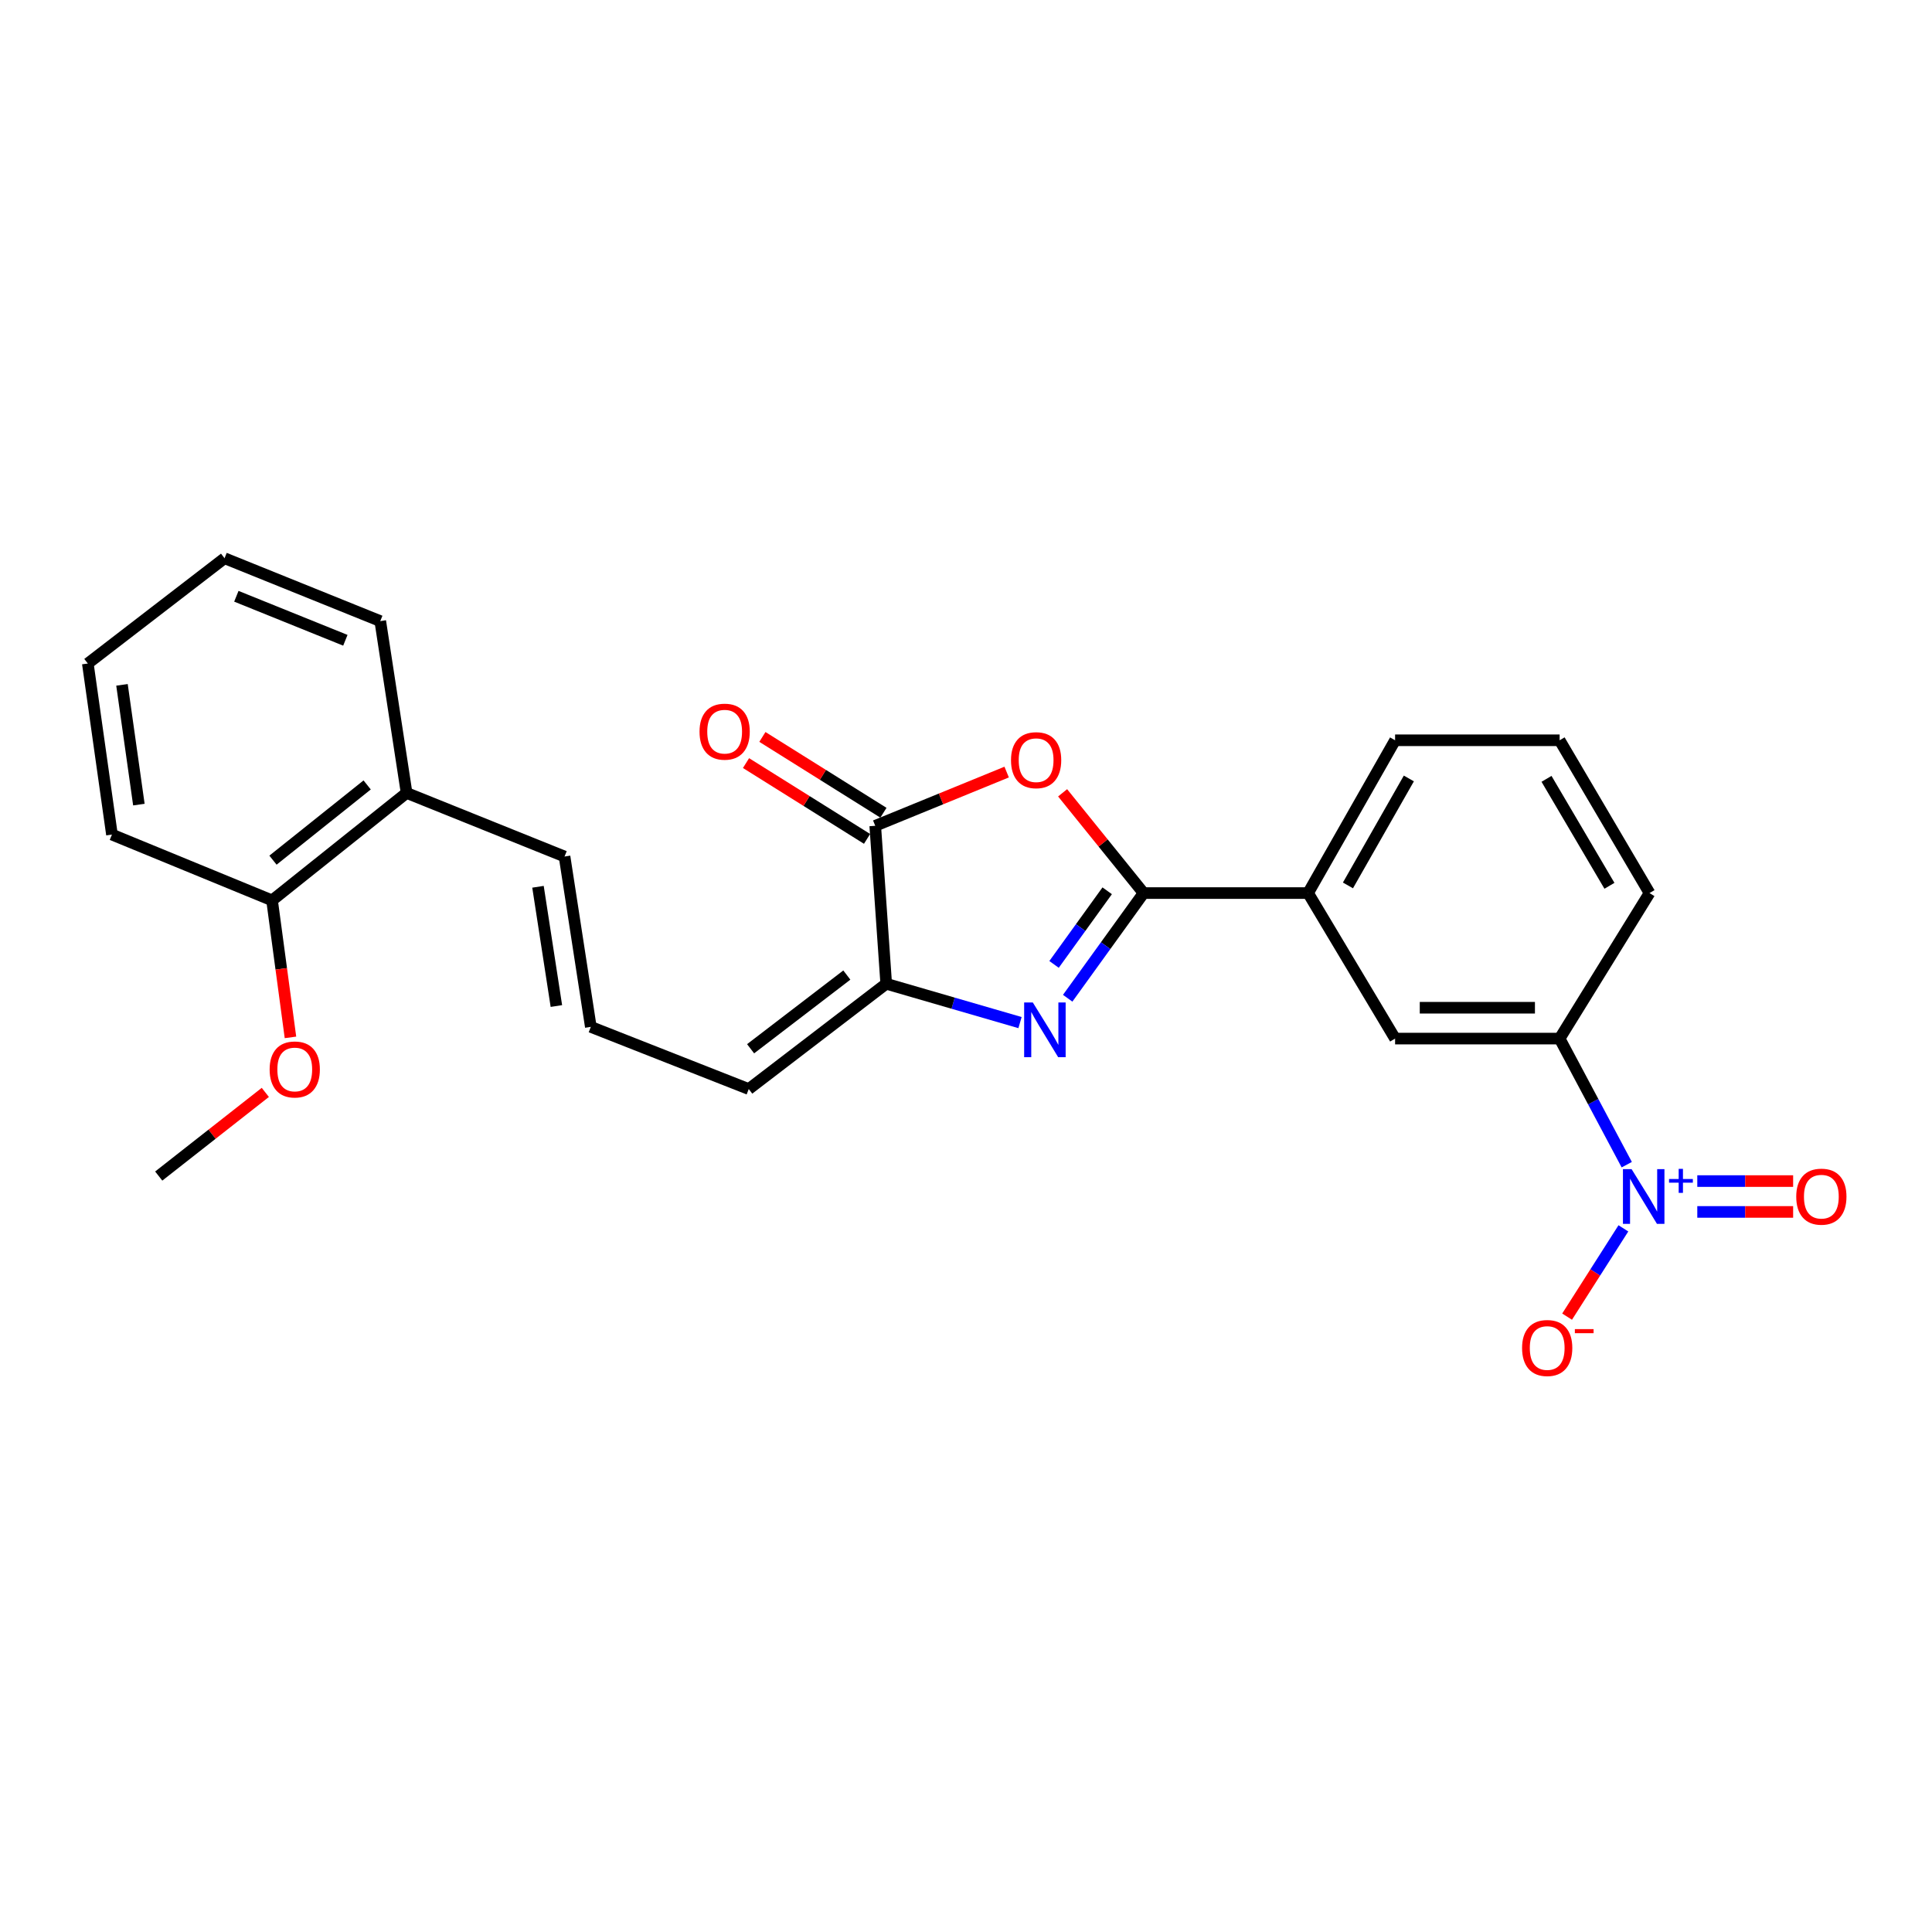 <?xml version='1.0' encoding='iso-8859-1'?>
<svg version='1.1' baseProfile='full'
              xmlns='http://www.w3.org/2000/svg'
                      xmlns:rdkit='http://www.rdkit.org/xml'
                      xmlns:xlink='http://www.w3.org/1999/xlink'
                  xml:space='preserve'
width='1000px' height='1000px' viewBox='0 0 1000 1000'>
<!-- END OF HEADER -->
<rect style='opacity:1.0;fill:#FFFFFF;stroke:none' width='1000' height='1000' x='0' y='0'> </rect>
<path class='bond-0' d='M 591.921,462.25 L 572.277,489.468' style='fill:none;fill-rule:evenodd;stroke:#000000;stroke-width:6px;stroke-linecap:butt;stroke-linejoin:miter;stroke-opacity:1' />
<path class='bond-0' d='M 572.277,489.468 L 552.632,516.687' style='fill:none;fill-rule:evenodd;stroke:#0000FF;stroke-width:6px;stroke-linecap:butt;stroke-linejoin:miter;stroke-opacity:1' />
<path class='bond-0' d='M 573.079,461.07 L 559.328,480.122' style='fill:none;fill-rule:evenodd;stroke:#000000;stroke-width:6px;stroke-linecap:butt;stroke-linejoin:miter;stroke-opacity:1' />
<path class='bond-0' d='M 559.328,480.122 L 545.577,499.175' style='fill:none;fill-rule:evenodd;stroke:#0000FF;stroke-width:6px;stroke-linecap:butt;stroke-linejoin:miter;stroke-opacity:1' />
<path class='bond-1' d='M 591.921,462.25 L 570.963,436.305' style='fill:none;fill-rule:evenodd;stroke:#000000;stroke-width:6px;stroke-linecap:butt;stroke-linejoin:miter;stroke-opacity:1' />
<path class='bond-1' d='M 570.963,436.305 L 550.006,410.36' style='fill:none;fill-rule:evenodd;stroke:#FF0000;stroke-width:6px;stroke-linecap:butt;stroke-linejoin:miter;stroke-opacity:1' />
<path class='bond-6' d='M 591.921,462.25 L 677.064,462.25' style='fill:none;fill-rule:evenodd;stroke:#000000;stroke-width:6px;stroke-linecap:butt;stroke-linejoin:miter;stroke-opacity:1' />
<path class='bond-4' d='M 527.959,529.291 L 493.331,519.241' style='fill:none;fill-rule:evenodd;stroke:#0000FF;stroke-width:6px;stroke-linecap:butt;stroke-linejoin:miter;stroke-opacity:1' />
<path class='bond-4' d='M 493.331,519.241 L 458.702,509.19' style='fill:none;fill-rule:evenodd;stroke:#000000;stroke-width:6px;stroke-linecap:butt;stroke-linejoin:miter;stroke-opacity:1' />
<path class='bond-3' d='M 521.046,399.622 L 487.035,413.53' style='fill:none;fill-rule:evenodd;stroke:#FF0000;stroke-width:6px;stroke-linecap:butt;stroke-linejoin:miter;stroke-opacity:1' />
<path class='bond-3' d='M 487.035,413.53 L 453.024,427.437' style='fill:none;fill-rule:evenodd;stroke:#000000;stroke-width:6px;stroke-linecap:butt;stroke-linejoin:miter;stroke-opacity:1' />
<path class='bond-2' d='M 842.002,602.832 L 824.629,570.202' style='fill:none;fill-rule:evenodd;stroke:#0000FF;stroke-width:6px;stroke-linecap:butt;stroke-linejoin:miter;stroke-opacity:1' />
<path class='bond-2' d='M 824.629,570.202 L 807.257,537.571' style='fill:none;fill-rule:evenodd;stroke:#000000;stroke-width:6px;stroke-linecap:butt;stroke-linejoin:miter;stroke-opacity:1' />
<path class='bond-8' d='M 840.264,635.79 L 825.694,658.64' style='fill:none;fill-rule:evenodd;stroke:#0000FF;stroke-width:6px;stroke-linecap:butt;stroke-linejoin:miter;stroke-opacity:1' />
<path class='bond-8' d='M 825.694,658.64 L 811.125,681.491' style='fill:none;fill-rule:evenodd;stroke:#FF0000;stroke-width:6px;stroke-linecap:butt;stroke-linejoin:miter;stroke-opacity:1' />
<path class='bond-10' d='M 878.517,627.291 L 903.32,627.291' style='fill:none;fill-rule:evenodd;stroke:#0000FF;stroke-width:6px;stroke-linecap:butt;stroke-linejoin:miter;stroke-opacity:1' />
<path class='bond-10' d='M 903.32,627.291 L 928.124,627.291' style='fill:none;fill-rule:evenodd;stroke:#FF0000;stroke-width:6px;stroke-linecap:butt;stroke-linejoin:miter;stroke-opacity:1' />
<path class='bond-10' d='M 878.517,611.322 L 903.32,611.322' style='fill:none;fill-rule:evenodd;stroke:#0000FF;stroke-width:6px;stroke-linecap:butt;stroke-linejoin:miter;stroke-opacity:1' />
<path class='bond-10' d='M 903.32,611.322 L 928.124,611.322' style='fill:none;fill-rule:evenodd;stroke:#FF0000;stroke-width:6px;stroke-linecap:butt;stroke-linejoin:miter;stroke-opacity:1' />
<path class='bond-12' d='M 457.262,420.67 L 425.938,401.054' style='fill:none;fill-rule:evenodd;stroke:#000000;stroke-width:6px;stroke-linecap:butt;stroke-linejoin:miter;stroke-opacity:1' />
<path class='bond-12' d='M 425.938,401.054 L 394.614,381.438' style='fill:none;fill-rule:evenodd;stroke:#FF0000;stroke-width:6px;stroke-linecap:butt;stroke-linejoin:miter;stroke-opacity:1' />
<path class='bond-12' d='M 448.787,434.204 L 417.462,414.588' style='fill:none;fill-rule:evenodd;stroke:#000000;stroke-width:6px;stroke-linecap:butt;stroke-linejoin:miter;stroke-opacity:1' />
<path class='bond-12' d='M 417.462,414.588 L 386.138,394.972' style='fill:none;fill-rule:evenodd;stroke:#FF0000;stroke-width:6px;stroke-linecap:butt;stroke-linejoin:miter;stroke-opacity:1' />
<path class='bond-25' d='M 453.024,427.437 L 458.702,509.19' style='fill:none;fill-rule:evenodd;stroke:#000000;stroke-width:6px;stroke-linecap:butt;stroke-linejoin:miter;stroke-opacity:1' />
<path class='bond-9' d='M 458.702,509.19 L 387.551,563.69' style='fill:none;fill-rule:evenodd;stroke:#000000;stroke-width:6px;stroke-linecap:butt;stroke-linejoin:miter;stroke-opacity:1' />
<path class='bond-9' d='M 438.319,504.688 L 388.513,542.837' style='fill:none;fill-rule:evenodd;stroke:#000000;stroke-width:6px;stroke-linecap:butt;stroke-linejoin:miter;stroke-opacity:1' />
<path class='bond-5' d='M 807.257,537.571 L 722.097,537.571' style='fill:none;fill-rule:evenodd;stroke:#000000;stroke-width:6px;stroke-linecap:butt;stroke-linejoin:miter;stroke-opacity:1' />
<path class='bond-5' d='M 794.483,521.602 L 734.871,521.602' style='fill:none;fill-rule:evenodd;stroke:#000000;stroke-width:6px;stroke-linecap:butt;stroke-linejoin:miter;stroke-opacity:1' />
<path class='bond-26' d='M 807.257,537.571 L 853.79,462.25' style='fill:none;fill-rule:evenodd;stroke:#000000;stroke-width:6px;stroke-linecap:butt;stroke-linejoin:miter;stroke-opacity:1' />
<path class='bond-7' d='M 677.064,462.25 L 722.097,537.571' style='fill:none;fill-rule:evenodd;stroke:#000000;stroke-width:6px;stroke-linecap:butt;stroke-linejoin:miter;stroke-opacity:1' />
<path class='bond-18' d='M 677.064,462.25 L 722.097,383.167' style='fill:none;fill-rule:evenodd;stroke:#000000;stroke-width:6px;stroke-linecap:butt;stroke-linejoin:miter;stroke-opacity:1' />
<path class='bond-18' d='M 697.696,458.289 L 729.219,402.931' style='fill:none;fill-rule:evenodd;stroke:#000000;stroke-width:6px;stroke-linecap:butt;stroke-linejoin:miter;stroke-opacity:1' />
<path class='bond-11' d='M 387.551,563.69 L 305.806,531.512' style='fill:none;fill-rule:evenodd;stroke:#000000;stroke-width:6px;stroke-linecap:butt;stroke-linejoin:miter;stroke-opacity:1' />
<path class='bond-13' d='M 305.806,531.512 L 292.206,443.335' style='fill:none;fill-rule:evenodd;stroke:#000000;stroke-width:6px;stroke-linecap:butt;stroke-linejoin:miter;stroke-opacity:1' />
<path class='bond-13' d='M 287.983,520.719 L 278.463,458.996' style='fill:none;fill-rule:evenodd;stroke:#000000;stroke-width:6px;stroke-linecap:butt;stroke-linejoin:miter;stroke-opacity:1' />
<path class='bond-14' d='M 292.206,443.335 L 210.452,410.421' style='fill:none;fill-rule:evenodd;stroke:#000000;stroke-width:6px;stroke-linecap:butt;stroke-linejoin:miter;stroke-opacity:1' />
<path class='bond-15' d='M 210.452,410.421 L 140.817,466.038' style='fill:none;fill-rule:evenodd;stroke:#000000;stroke-width:6px;stroke-linecap:butt;stroke-linejoin:miter;stroke-opacity:1' />
<path class='bond-15' d='M 190.041,406.285 L 141.297,445.218' style='fill:none;fill-rule:evenodd;stroke:#000000;stroke-width:6px;stroke-linecap:butt;stroke-linejoin:miter;stroke-opacity:1' />
<path class='bond-20' d='M 210.452,410.421 L 196.825,321.481' style='fill:none;fill-rule:evenodd;stroke:#000000;stroke-width:6px;stroke-linecap:butt;stroke-linejoin:miter;stroke-opacity:1' />
<path class='bond-16' d='M 140.817,466.038 L 145.58,501.491' style='fill:none;fill-rule:evenodd;stroke:#000000;stroke-width:6px;stroke-linecap:butt;stroke-linejoin:miter;stroke-opacity:1' />
<path class='bond-16' d='M 145.58,501.491 L 150.343,536.944' style='fill:none;fill-rule:evenodd;stroke:#FF0000;stroke-width:6px;stroke-linecap:butt;stroke-linejoin:miter;stroke-opacity:1' />
<path class='bond-21' d='M 140.817,466.038 L 57.946,431.979' style='fill:none;fill-rule:evenodd;stroke:#000000;stroke-width:6px;stroke-linecap:butt;stroke-linejoin:miter;stroke-opacity:1' />
<path class='bond-22' d='M 137.326,565.427 L 109.742,587.075' style='fill:none;fill-rule:evenodd;stroke:#FF0000;stroke-width:6px;stroke-linecap:butt;stroke-linejoin:miter;stroke-opacity:1' />
<path class='bond-22' d='M 109.742,587.075 L 82.157,608.723' style='fill:none;fill-rule:evenodd;stroke:#000000;stroke-width:6px;stroke-linecap:butt;stroke-linejoin:miter;stroke-opacity:1' />
<path class='bond-17' d='M 853.79,462.25 L 807.257,383.167' style='fill:none;fill-rule:evenodd;stroke:#000000;stroke-width:6px;stroke-linecap:butt;stroke-linejoin:miter;stroke-opacity:1' />
<path class='bond-17' d='M 833.046,458.486 L 800.474,403.127' style='fill:none;fill-rule:evenodd;stroke:#000000;stroke-width:6px;stroke-linecap:butt;stroke-linejoin:miter;stroke-opacity:1' />
<path class='bond-19' d='M 722.097,383.167 L 807.257,383.167' style='fill:none;fill-rule:evenodd;stroke:#000000;stroke-width:6px;stroke-linecap:butt;stroke-linejoin:miter;stroke-opacity:1' />
<path class='bond-23' d='M 196.825,321.481 L 116.225,288.939' style='fill:none;fill-rule:evenodd;stroke:#000000;stroke-width:6px;stroke-linecap:butt;stroke-linejoin:miter;stroke-opacity:1' />
<path class='bond-23' d='M 178.756,331.408 L 122.336,308.628' style='fill:none;fill-rule:evenodd;stroke:#000000;stroke-width:6px;stroke-linecap:butt;stroke-linejoin:miter;stroke-opacity:1' />
<path class='bond-27' d='M 57.946,431.979 L 45.455,343.43' style='fill:none;fill-rule:evenodd;stroke:#000000;stroke-width:6px;stroke-linecap:butt;stroke-linejoin:miter;stroke-opacity:1' />
<path class='bond-27' d='M 71.885,416.466 L 63.141,354.482' style='fill:none;fill-rule:evenodd;stroke:#000000;stroke-width:6px;stroke-linecap:butt;stroke-linejoin:miter;stroke-opacity:1' />
<path class='bond-24' d='M 116.225,288.939 L 45.455,343.43' style='fill:none;fill-rule:evenodd;stroke:#000000;stroke-width:6px;stroke-linecap:butt;stroke-linejoin:miter;stroke-opacity:1' />
<path  class='atom-1' d='M 534.577 518.869
L 543.857 533.869
Q 544.777 535.349, 546.257 538.029
Q 547.737 540.709, 547.817 540.869
L 547.817 518.869
L 551.577 518.869
L 551.577 547.189
L 547.697 547.189
L 537.737 530.789
Q 536.577 528.869, 535.337 526.669
Q 534.137 524.469, 533.777 523.789
L 533.777 547.189
L 530.097 547.189
L 530.097 518.869
L 534.577 518.869
' fill='#0000FF'/>
<path  class='atom-2' d='M 523.295 393.467
Q 523.295 386.667, 526.655 382.867
Q 530.015 379.067, 536.295 379.067
Q 542.575 379.067, 545.935 382.867
Q 549.295 386.667, 549.295 393.467
Q 549.295 400.347, 545.895 404.267
Q 542.495 408.147, 536.295 408.147
Q 530.055 408.147, 526.655 404.267
Q 523.295 400.387, 523.295 393.467
M 536.295 404.947
Q 540.615 404.947, 542.935 402.067
Q 545.295 399.147, 545.295 393.467
Q 545.295 387.907, 542.935 385.107
Q 540.615 382.267, 536.295 382.267
Q 531.975 382.267, 529.615 385.067
Q 527.295 387.867, 527.295 393.467
Q 527.295 399.187, 529.615 402.067
Q 531.975 404.947, 536.295 404.947
' fill='#FF0000'/>
<path  class='atom-3' d='M 844.513 605.147
L 853.793 620.147
Q 854.713 621.627, 856.193 624.307
Q 857.673 626.987, 857.753 627.147
L 857.753 605.147
L 861.513 605.147
L 861.513 633.467
L 857.633 633.467
L 847.673 617.067
Q 846.513 615.147, 845.273 612.947
Q 844.073 610.747, 843.713 610.067
L 843.713 633.467
L 840.033 633.467
L 840.033 605.147
L 844.513 605.147
' fill='#0000FF'/>
<path  class='atom-3' d='M 863.889 610.252
L 868.879 610.252
L 868.879 604.998
L 871.096 604.998
L 871.096 610.252
L 876.218 610.252
L 876.218 612.152
L 871.096 612.152
L 871.096 617.432
L 868.879 617.432
L 868.879 612.152
L 863.889 612.152
L 863.889 610.252
' fill='#0000FF'/>
<path  class='atom-9' d='M 787.825 697.725
Q 787.825 690.925, 791.185 687.125
Q 794.545 683.325, 800.825 683.325
Q 807.105 683.325, 810.465 687.125
Q 813.825 690.925, 813.825 697.725
Q 813.825 704.605, 810.425 708.525
Q 807.025 712.405, 800.825 712.405
Q 794.585 712.405, 791.185 708.525
Q 787.825 704.645, 787.825 697.725
M 800.825 709.205
Q 805.145 709.205, 807.465 706.325
Q 809.825 703.405, 809.825 697.725
Q 809.825 692.165, 807.465 689.365
Q 805.145 686.525, 800.825 686.525
Q 796.505 686.525, 794.145 689.325
Q 791.825 692.125, 791.825 697.725
Q 791.825 703.445, 794.145 706.325
Q 796.505 709.205, 800.825 709.205
' fill='#FF0000'/>
<path  class='atom-9' d='M 815.145 687.947
L 824.834 687.947
L 824.834 690.059
L 815.145 690.059
L 815.145 687.947
' fill='#FF0000'/>
<path  class='atom-11' d='M 929.729 619.387
Q 929.729 612.587, 933.089 608.787
Q 936.449 604.987, 942.729 604.987
Q 949.009 604.987, 952.369 608.787
Q 955.729 612.587, 955.729 619.387
Q 955.729 626.267, 952.329 630.187
Q 948.929 634.067, 942.729 634.067
Q 936.489 634.067, 933.089 630.187
Q 929.729 626.307, 929.729 619.387
M 942.729 630.867
Q 947.049 630.867, 949.369 627.987
Q 951.729 625.067, 951.729 619.387
Q 951.729 613.827, 949.369 611.027
Q 947.049 608.187, 942.729 608.187
Q 938.409 608.187, 936.049 610.987
Q 933.729 613.787, 933.729 619.387
Q 933.729 625.107, 936.049 627.987
Q 938.409 630.867, 942.729 630.867
' fill='#FF0000'/>
<path  class='atom-13' d='M 362.077 378.704
Q 362.077 371.904, 365.437 368.104
Q 368.797 364.304, 375.077 364.304
Q 381.357 364.304, 384.717 368.104
Q 388.077 371.904, 388.077 378.704
Q 388.077 385.584, 384.677 389.504
Q 381.277 393.384, 375.077 393.384
Q 368.837 393.384, 365.437 389.504
Q 362.077 385.624, 362.077 378.704
M 375.077 390.184
Q 379.397 390.184, 381.717 387.304
Q 384.077 384.384, 384.077 378.704
Q 384.077 373.144, 381.717 370.344
Q 379.397 367.504, 375.077 367.504
Q 370.757 367.504, 368.397 370.304
Q 366.077 373.104, 366.077 378.704
Q 366.077 384.424, 368.397 387.304
Q 370.757 390.184, 375.077 390.184
' fill='#FF0000'/>
<path  class='atom-17' d='M 139.564 553.549
Q 139.564 546.749, 142.924 542.949
Q 146.284 539.149, 152.564 539.149
Q 158.844 539.149, 162.204 542.949
Q 165.564 546.749, 165.564 553.549
Q 165.564 560.429, 162.164 564.349
Q 158.764 568.229, 152.564 568.229
Q 146.324 568.229, 142.924 564.349
Q 139.564 560.469, 139.564 553.549
M 152.564 565.029
Q 156.884 565.029, 159.204 562.149
Q 161.564 559.229, 161.564 553.549
Q 161.564 547.989, 159.204 545.189
Q 156.884 542.349, 152.564 542.349
Q 148.244 542.349, 145.884 545.149
Q 143.564 547.949, 143.564 553.549
Q 143.564 559.269, 145.884 562.149
Q 148.244 565.029, 152.564 565.029
' fill='#FF0000'/>
</svg>
